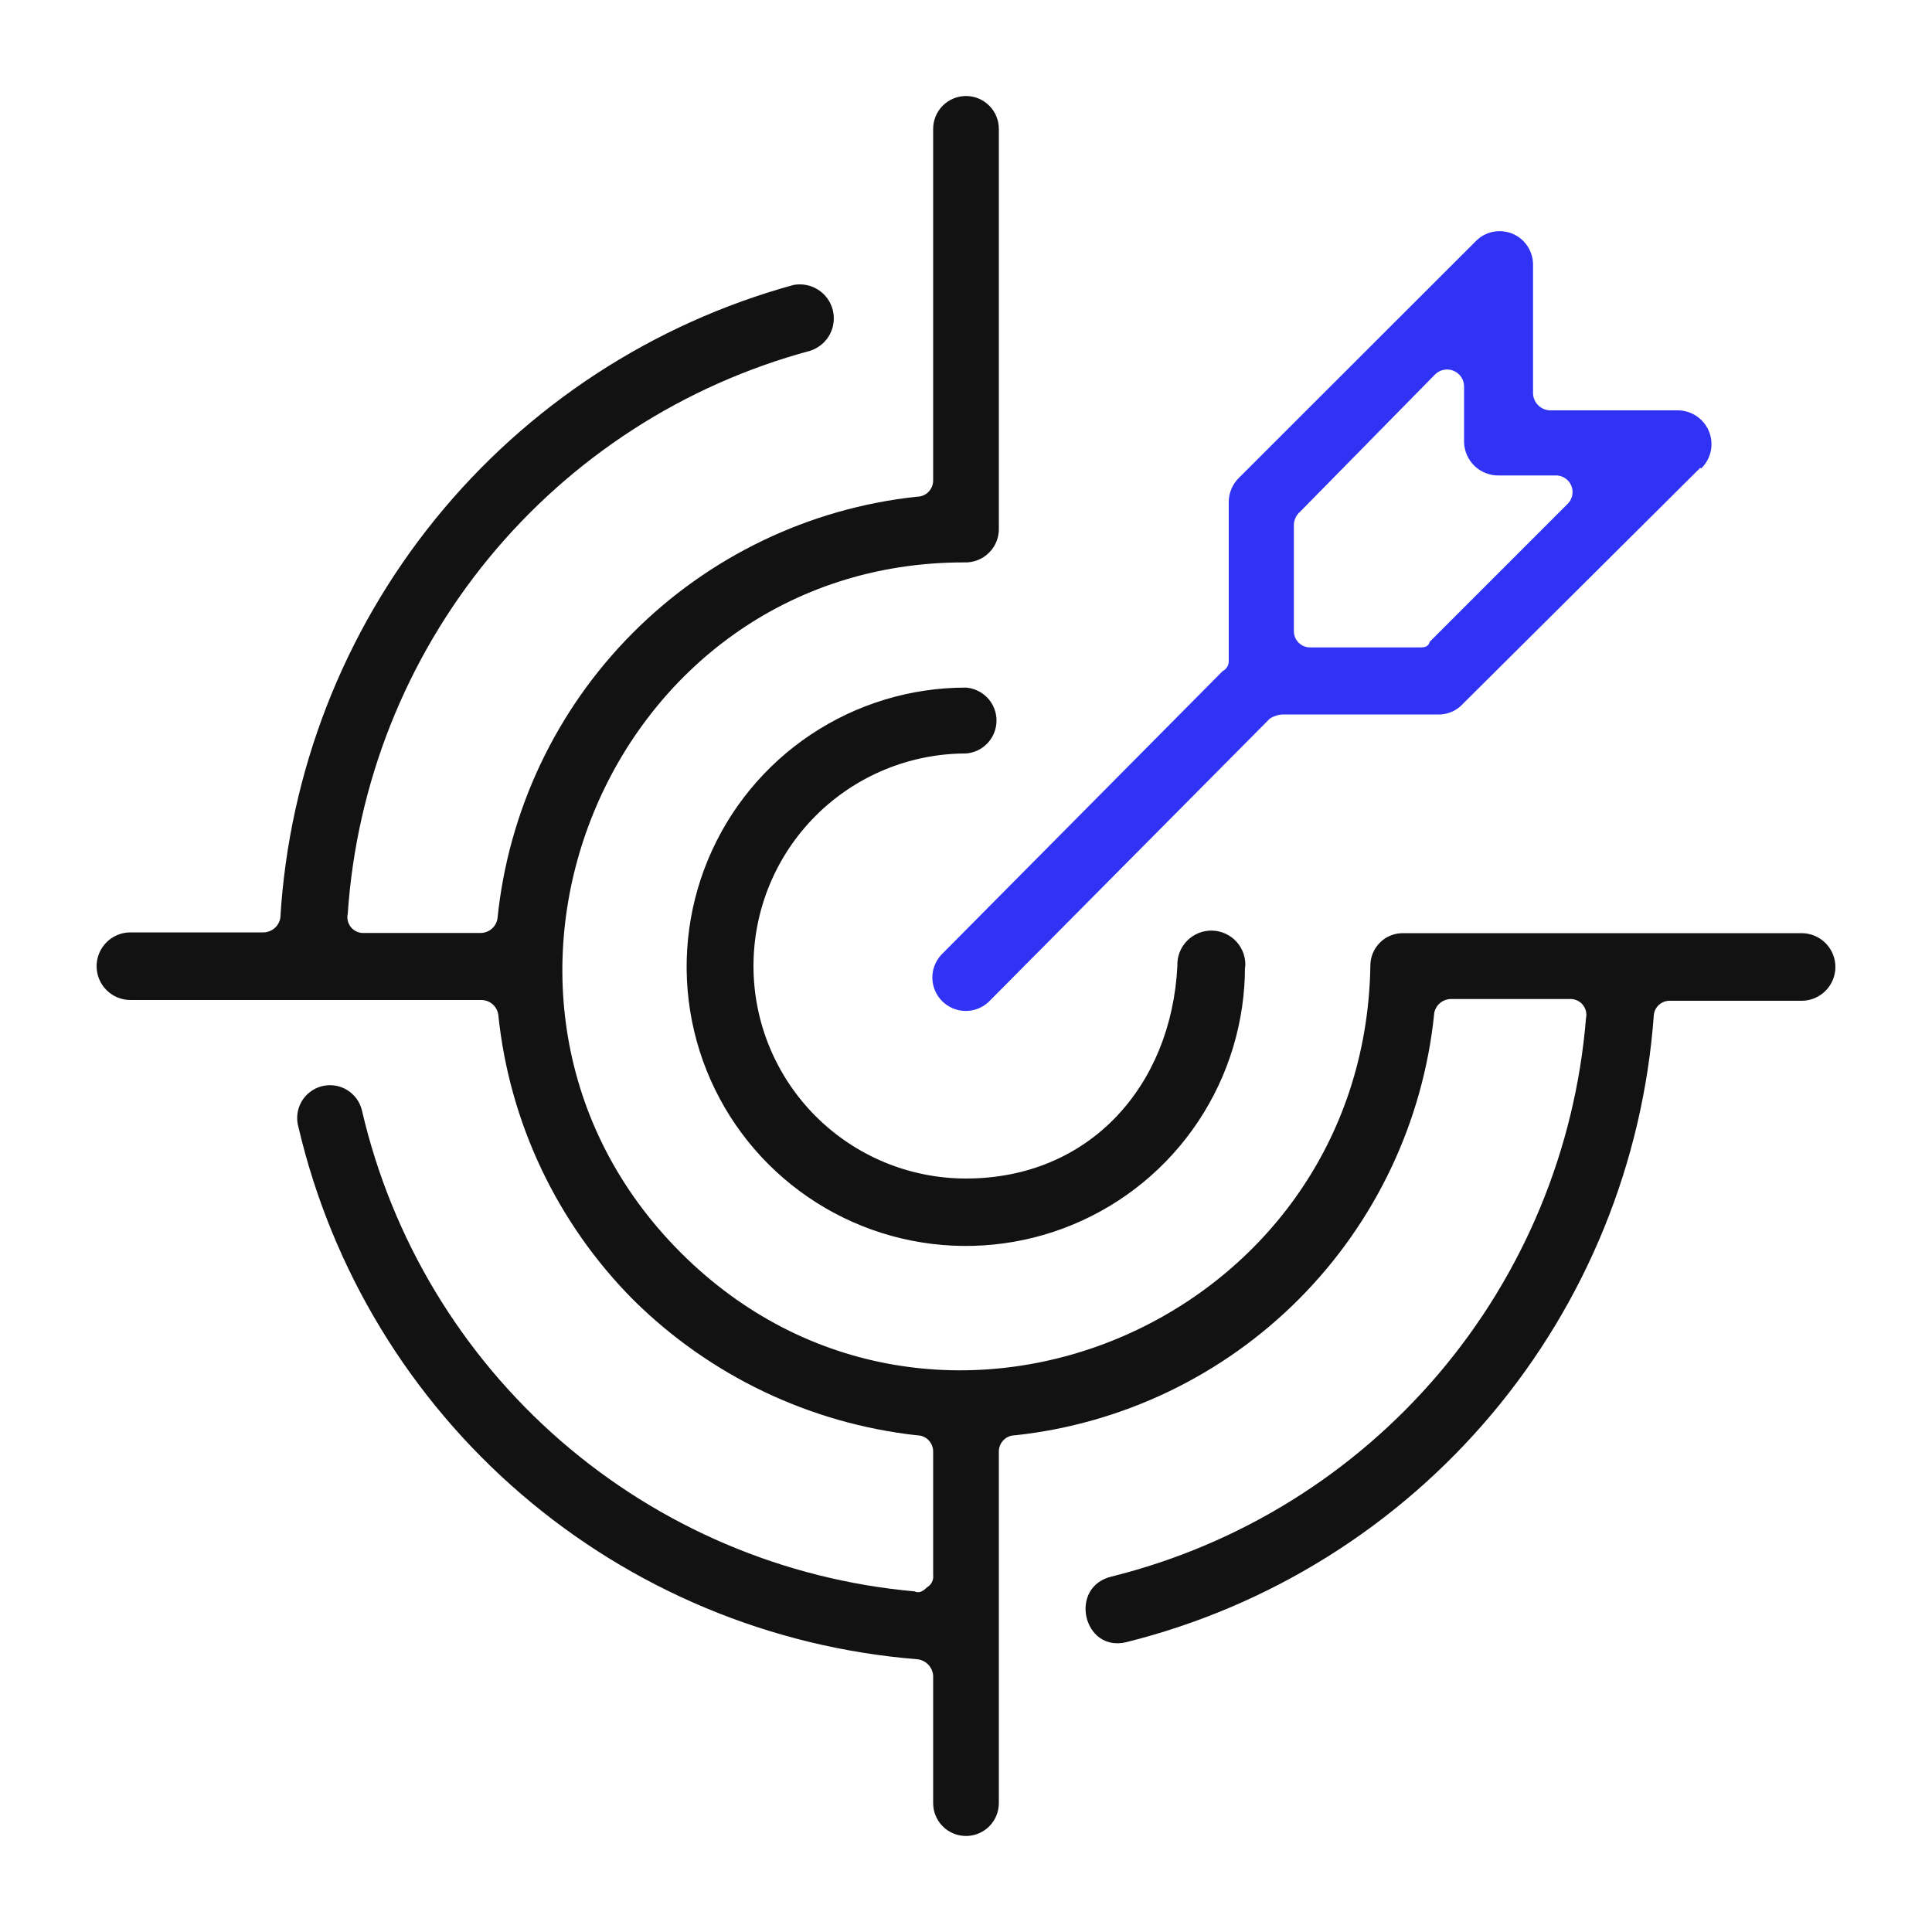<svg width="100" height="100" viewBox="0 0 100 100" fill="none" xmlns="http://www.w3.org/2000/svg">
<path d="M74.23 52.5C73.656 58.065 71.19 63.264 67.244 67.23C63.299 71.196 58.112 73.688 52.55 74.29C52.438 74.289 52.327 74.31 52.223 74.352C52.119 74.394 52.025 74.457 51.946 74.536C51.867 74.615 51.804 74.709 51.762 74.813C51.72 74.917 51.699 75.028 51.7 75.14V93.33C51.7 93.781 51.521 94.213 51.202 94.532C50.883 94.851 50.451 95.03 50 95.03C49.549 95.03 49.117 94.851 48.798 94.532C48.479 94.213 48.3 93.781 48.3 93.33V86.73C48.284 86.51 48.189 86.303 48.033 86.147C47.877 85.991 47.67 85.896 47.45 85.88C39.889 85.268 32.717 82.273 26.967 77.326C21.217 72.379 17.184 65.735 15.45 58.35C15.385 58.131 15.366 57.902 15.392 57.675C15.418 57.448 15.489 57.229 15.601 57.031C15.714 56.832 15.865 56.658 16.046 56.52C16.227 56.381 16.434 56.28 16.655 56.223C16.876 56.166 17.106 56.154 17.332 56.188C17.558 56.221 17.774 56.3 17.968 56.419C18.163 56.538 18.332 56.696 18.464 56.881C18.597 57.067 18.691 57.277 18.74 57.5C20.282 64.129 23.876 70.102 29.012 74.567C34.147 79.033 40.562 81.764 47.34 82.37C47.56 82.48 47.77 82.37 47.98 82.16C48.091 82.097 48.181 82.003 48.238 81.889C48.295 81.775 48.316 81.646 48.3 81.52V75.14C48.301 75.028 48.28 74.917 48.238 74.813C48.196 74.709 48.133 74.615 48.054 74.536C47.975 74.457 47.881 74.394 47.777 74.352C47.673 74.31 47.562 74.289 47.45 74.29C41.915 73.673 36.749 71.207 32.79 67.29C28.831 63.311 26.36 58.093 25.79 52.51C25.758 52.306 25.655 52.119 25.5 51.982C25.345 51.845 25.147 51.767 24.94 51.76H6.75C6.286 51.76 5.841 51.576 5.513 51.247C5.184 50.919 5 50.474 5 50.01C5 49.546 5.184 49.101 5.513 48.773C5.841 48.444 6.286 48.26 6.75 48.26H13.66C13.866 48.251 14.063 48.172 14.218 48.036C14.373 47.899 14.476 47.714 14.51 47.51C14.964 39.96 17.769 32.742 22.532 26.867C27.295 20.992 33.777 16.755 41.07 14.75C41.512 14.666 41.969 14.755 42.347 14.997C42.726 15.239 42.997 15.617 43.106 16.053C43.215 16.49 43.152 16.951 42.932 17.343C42.711 17.734 42.349 18.027 41.92 18.16C35.396 19.919 29.584 23.672 25.295 28.895C21.007 34.117 18.456 40.548 18 47.29C17.972 47.414 17.973 47.543 18.003 47.667C18.034 47.791 18.092 47.906 18.175 48.003C18.257 48.1 18.361 48.176 18.479 48.226C18.596 48.276 18.723 48.298 18.85 48.29H24.9C25.107 48.283 25.305 48.205 25.46 48.068C25.615 47.931 25.718 47.744 25.75 47.54C26.316 41.965 28.781 36.754 32.732 32.78C36.682 28.805 41.879 26.309 47.45 25.71C47.562 25.711 47.673 25.69 47.777 25.648C47.881 25.606 47.975 25.543 48.054 25.464C48.133 25.385 48.196 25.291 48.238 25.187C48.28 25.083 48.301 24.972 48.3 24.86V6.67C48.3 6.219 48.479 5.787 48.798 5.468C49.117 5.149 49.549 4.97 50 4.97C50.451 4.97 50.883 5.149 51.202 5.468C51.521 5.787 51.7 6.219 51.7 6.67V27.3C51.711 27.541 51.672 27.781 51.586 28.006C51.499 28.231 51.366 28.435 51.195 28.605C51.025 28.776 50.821 28.909 50.596 28.995C50.371 29.082 50.131 29.121 49.89 29.11C31.4 29.11 22.16 51.75 35.23 64.83C48.3 77.91 70.61 68.55 70.93 50C70.927 49.776 70.969 49.554 71.054 49.346C71.138 49.139 71.263 48.95 71.422 48.792C71.58 48.633 71.769 48.508 71.976 48.424C72.184 48.339 72.406 48.297 72.63 48.3H93.25C93.714 48.3 94.159 48.484 94.487 48.812C94.816 49.141 95 49.586 95 50.05C95 50.514 94.816 50.959 94.487 51.287C94.159 51.616 93.714 51.8 93.25 51.8H86.45C86.239 51.791 86.033 51.865 85.874 52.004C85.716 52.144 85.618 52.34 85.6 52.55C85.048 60.147 82.11 67.375 77.206 73.202C72.301 79.03 65.681 83.159 58.29 85C56.06 85.53 55.29 82.13 57.54 81.6C64.141 79.959 70.06 76.288 74.464 71.106C78.868 65.923 81.535 59.489 82.09 52.71C82.118 52.586 82.117 52.457 82.087 52.333C82.056 52.209 81.998 52.094 81.915 51.997C81.833 51.9 81.729 51.824 81.612 51.774C81.494 51.724 81.367 51.702 81.24 51.71H75.08C74.873 51.717 74.675 51.795 74.52 51.932C74.365 52.069 74.262 52.256 74.23 52.46V52.5ZM64.44 50.02C64.444 52.879 63.6 55.675 62.014 58.054C60.428 60.434 58.172 62.289 55.531 63.385C52.891 64.482 49.984 64.77 47.179 64.214C44.375 63.658 41.798 62.282 39.776 60.261C37.753 58.24 36.376 55.664 35.818 52.86C35.26 50.056 35.546 47.149 36.641 44.508C37.736 41.867 39.589 39.609 41.967 38.022C44.345 36.434 47.141 35.588 50 35.59C50.43 35.623 50.831 35.817 51.124 36.133C51.417 36.449 51.579 36.864 51.579 37.295C51.579 37.726 51.417 38.141 51.124 38.457C50.831 38.773 50.43 38.967 50 39C47.083 39 44.285 40.159 42.222 42.222C40.159 44.285 39 47.083 39 50C39 52.917 40.159 55.715 42.222 57.778C44.285 59.841 47.083 61 50 61C56.38 61 60.63 56.22 60.94 50C60.93 49.759 60.97 49.518 61.057 49.293C61.144 49.068 61.276 48.863 61.446 48.691C61.616 48.519 61.819 48.384 62.043 48.294C62.267 48.204 62.507 48.161 62.749 48.168C62.99 48.175 63.227 48.231 63.446 48.334C63.665 48.436 63.86 48.583 64.019 48.764C64.179 48.945 64.299 49.157 64.374 49.387C64.448 49.617 64.474 49.86 64.45 50.1L64.44 50.02Z" fill="#121212"/>
<path d="M88 24.22L75.71 36.44C75.41 36.766 74.993 36.96 74.55 36.98H66.36C66.136 37 65.921 37.072 65.73 37.19L51.17 51.86C50.843 52.166 50.409 52.333 49.961 52.326C49.513 52.319 49.086 52.138 48.768 51.822C48.45 51.506 48.268 51.079 48.259 50.631C48.25 50.183 48.415 49.749 48.72 49.42L63.28 34.74C63.378 34.691 63.46 34.615 63.517 34.521C63.573 34.428 63.602 34.32 63.6 34.21V26C63.598 25.764 63.644 25.529 63.735 25.311C63.826 25.093 63.96 24.895 64.13 24.73L76.35 12.52C76.586 12.265 76.893 12.087 77.232 12.009C77.57 11.931 77.925 11.957 78.249 12.083C78.572 12.209 78.85 12.43 79.047 12.717C79.243 13.004 79.349 13.343 79.35 13.69V20.39C79.364 20.611 79.458 20.819 79.615 20.975C79.771 21.132 79.979 21.226 80.2 21.24H86.79C87.141 21.231 87.487 21.328 87.783 21.518C88.079 21.709 88.31 21.983 88.447 22.307C88.584 22.631 88.621 22.989 88.552 23.333C88.483 23.678 88.311 23.994 88.06 24.24L88 24.22ZM74 33.22L81.12 26.1C81.244 25.986 81.331 25.838 81.371 25.674C81.412 25.511 81.403 25.339 81.347 25.18C81.29 25.021 81.188 24.883 81.054 24.782C80.919 24.68 80.758 24.621 80.59 24.61H77.59C77.125 24.621 76.675 24.449 76.337 24.131C75.998 23.813 75.798 23.374 75.78 22.91V20C75.779 19.828 75.728 19.66 75.632 19.516C75.537 19.373 75.401 19.261 75.243 19.194C75.084 19.127 74.909 19.108 74.74 19.139C74.57 19.17 74.414 19.251 74.29 19.37L67.29 26.49C67.103 26.653 66.988 26.883 66.97 27.13V32.66C66.969 32.772 66.99 32.883 67.032 32.987C67.074 33.091 67.137 33.185 67.216 33.264C67.295 33.343 67.389 33.406 67.493 33.448C67.597 33.49 67.708 33.511 67.82 33.51H73.45C73.67 33.51 73.88 33.51 73.98 33.29L74 33.22Z" fill="#3033F4"/>
</svg>
